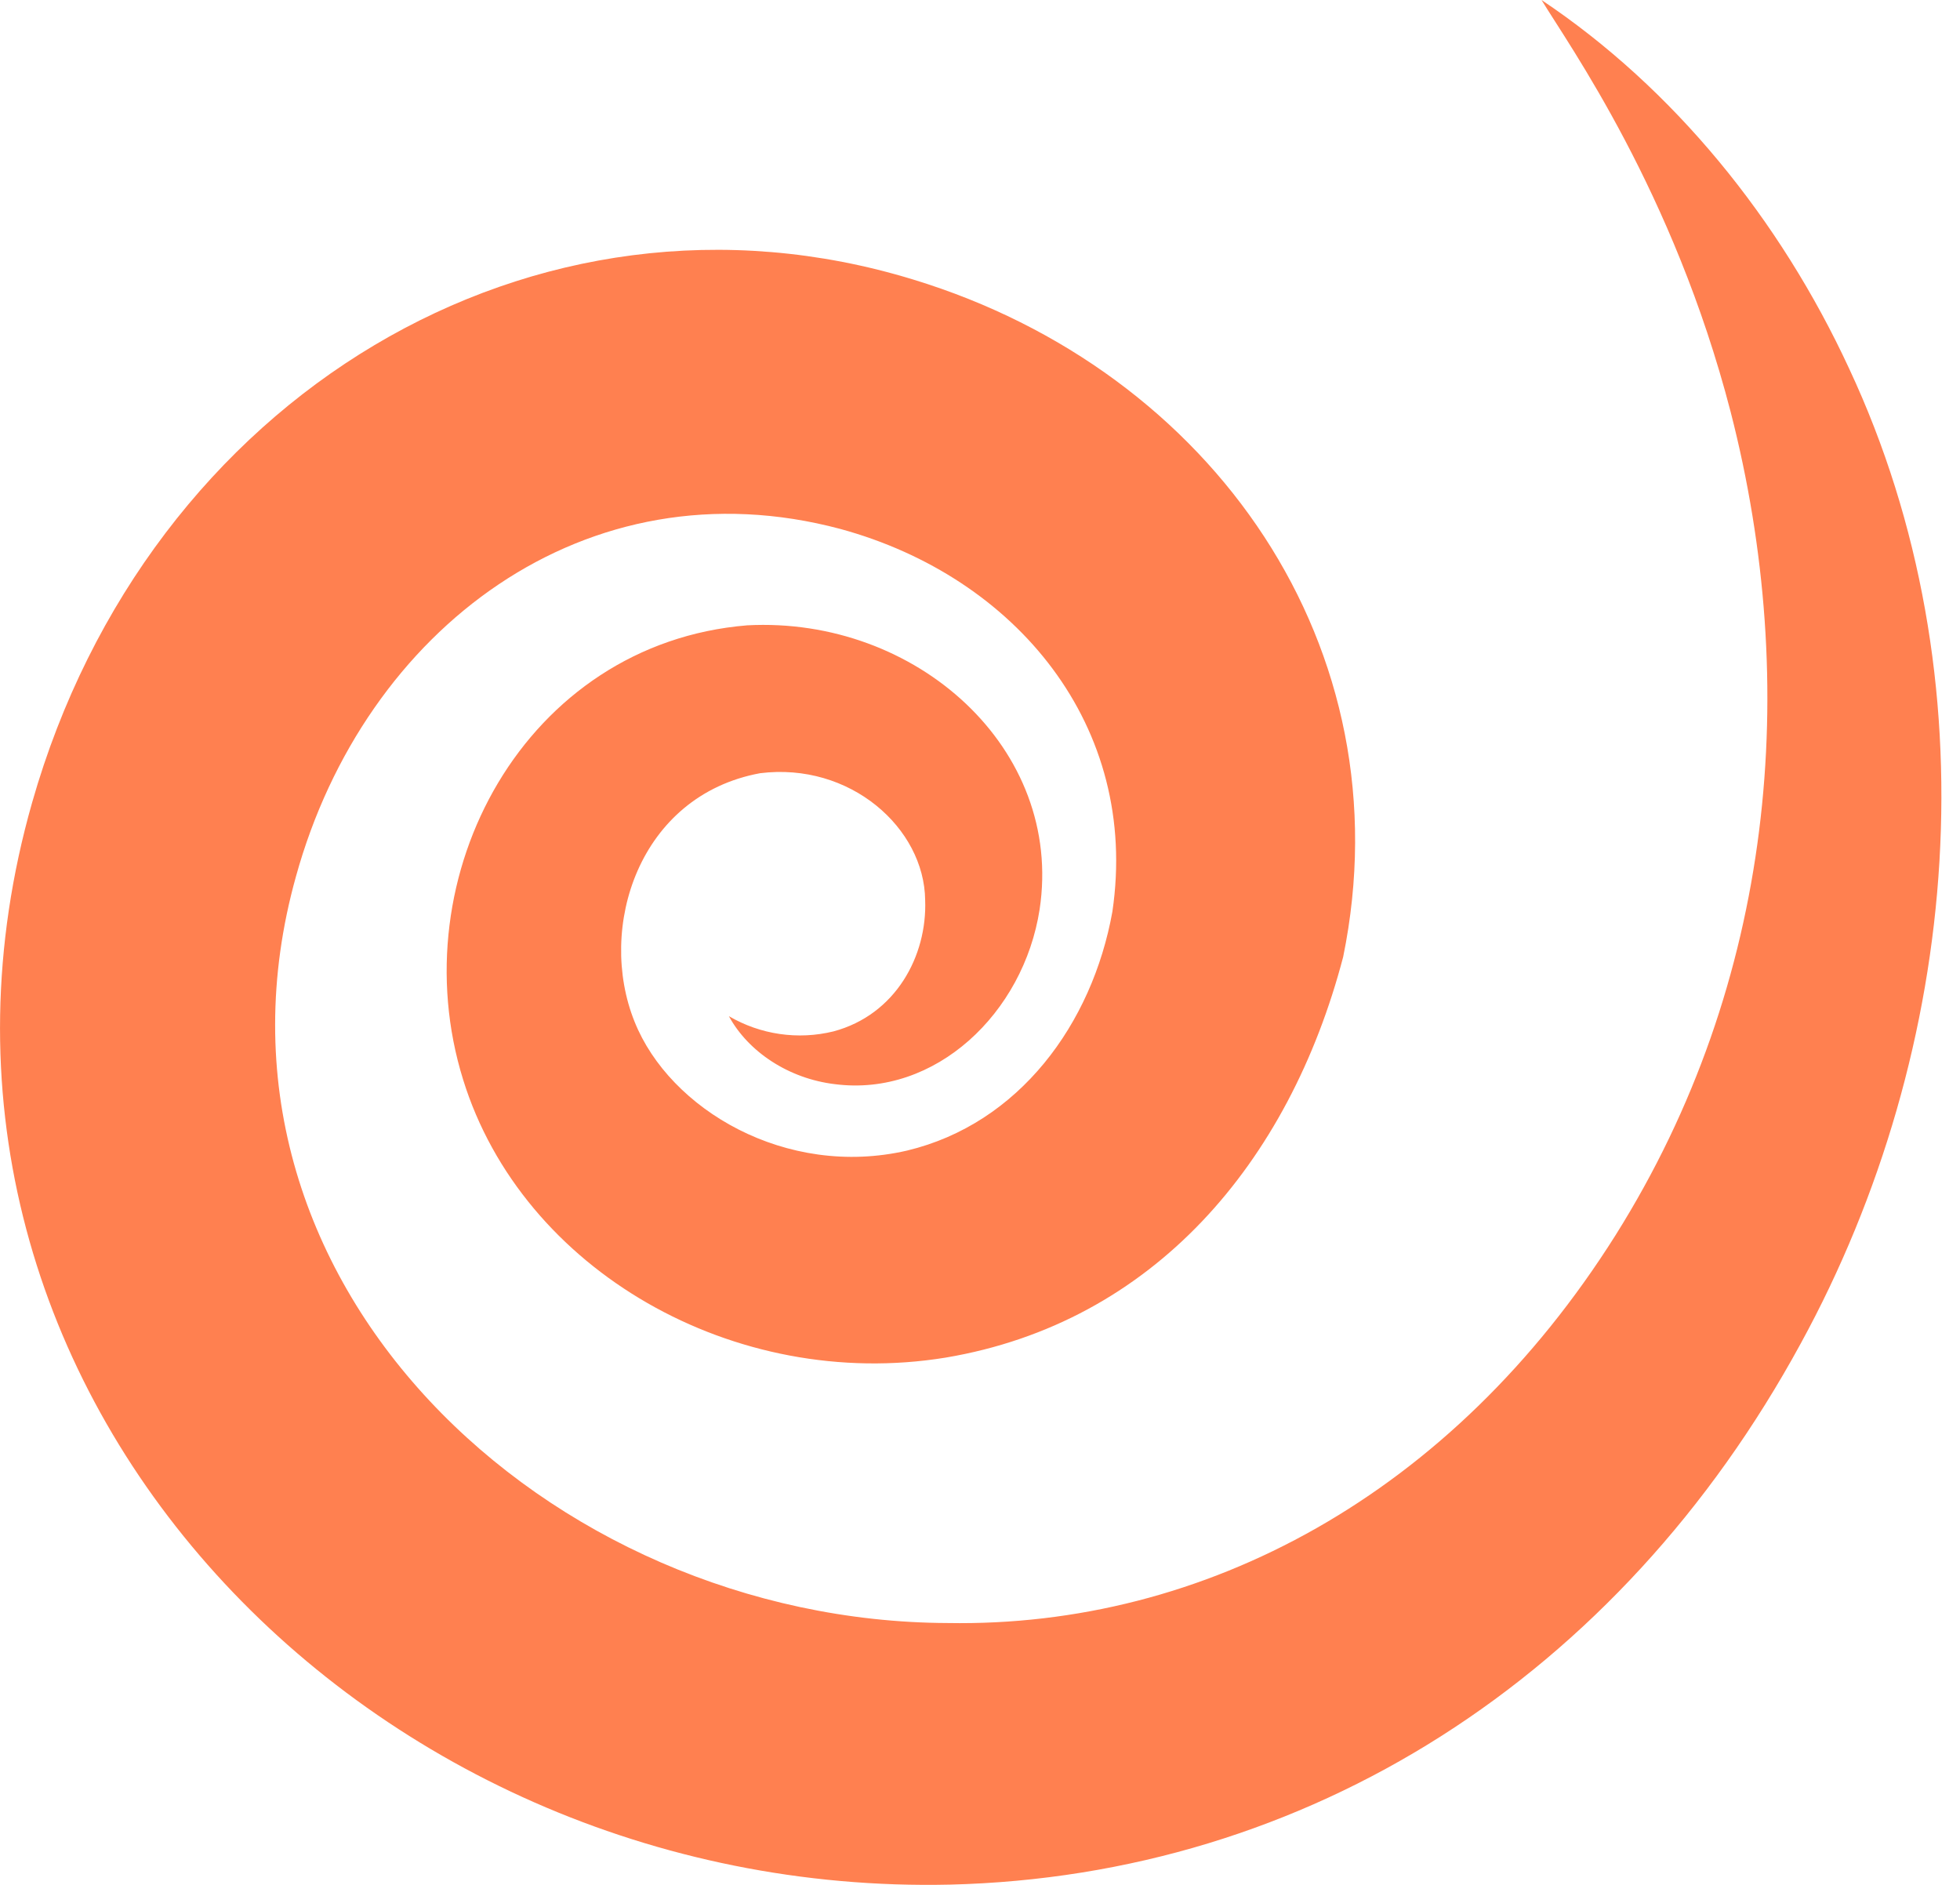 <svg width="52" height="50" viewBox="0 0 52 50" fill="none" xmlns="http://www.w3.org/2000/svg">
<g clip-path="url(#clip0_108_82)">
<path d="M40.898 0C44.396 2.34 47.22 5.806 49.06 9.78C52.884 17.958 52.051 27.824 47.773 35.642C42.944 44.51 34.682 49.759 25.209 49.993C9.525 50.35 -3.508 36.59 0.852 21.29C3.926 10.505 14.199 4.344 24.23 7.416C32.18 9.838 37.31 17.198 35.635 25.384C34.2 30.854 30.592 35.088 25.089 36.013C19.494 36.926 13.855 33.702 12.287 28.64C10.601 23.225 13.938 17.071 19.824 16.588C24.312 16.35 28.225 19.864 27.582 24.122C27.157 26.874 24.816 29.102 22.154 28.76C20.927 28.615 19.852 27.902 19.338 26.956C20.175 27.446 21.17 27.591 22.112 27.36C23.765 26.918 24.601 25.356 24.545 23.875C24.522 21.965 22.556 20.212 20.165 20.511C16.944 21.105 15.833 24.613 16.835 27.101C17.765 29.43 20.856 31.263 24.066 30.521C27.038 29.808 28.977 27.162 29.512 24.185C30.238 19.267 26.965 15.307 22.298 14.032C15.564 12.233 9.671 16.673 7.852 23.25C4.856 33.966 14.528 43.015 25.143 43.054C31.943 43.173 38.523 39.655 42.862 32.765C47.081 26.049 47.778 18.175 45.915 10.926C44.399 5.075 41.63 1.206 40.898 0Z" fill="#FF8050"/>
</g>
<defs>
<clipPath id="clip0_108_82">
<rect width="51.507" height="50" fill="white"/>
</clipPath>
</defs>
</svg>
